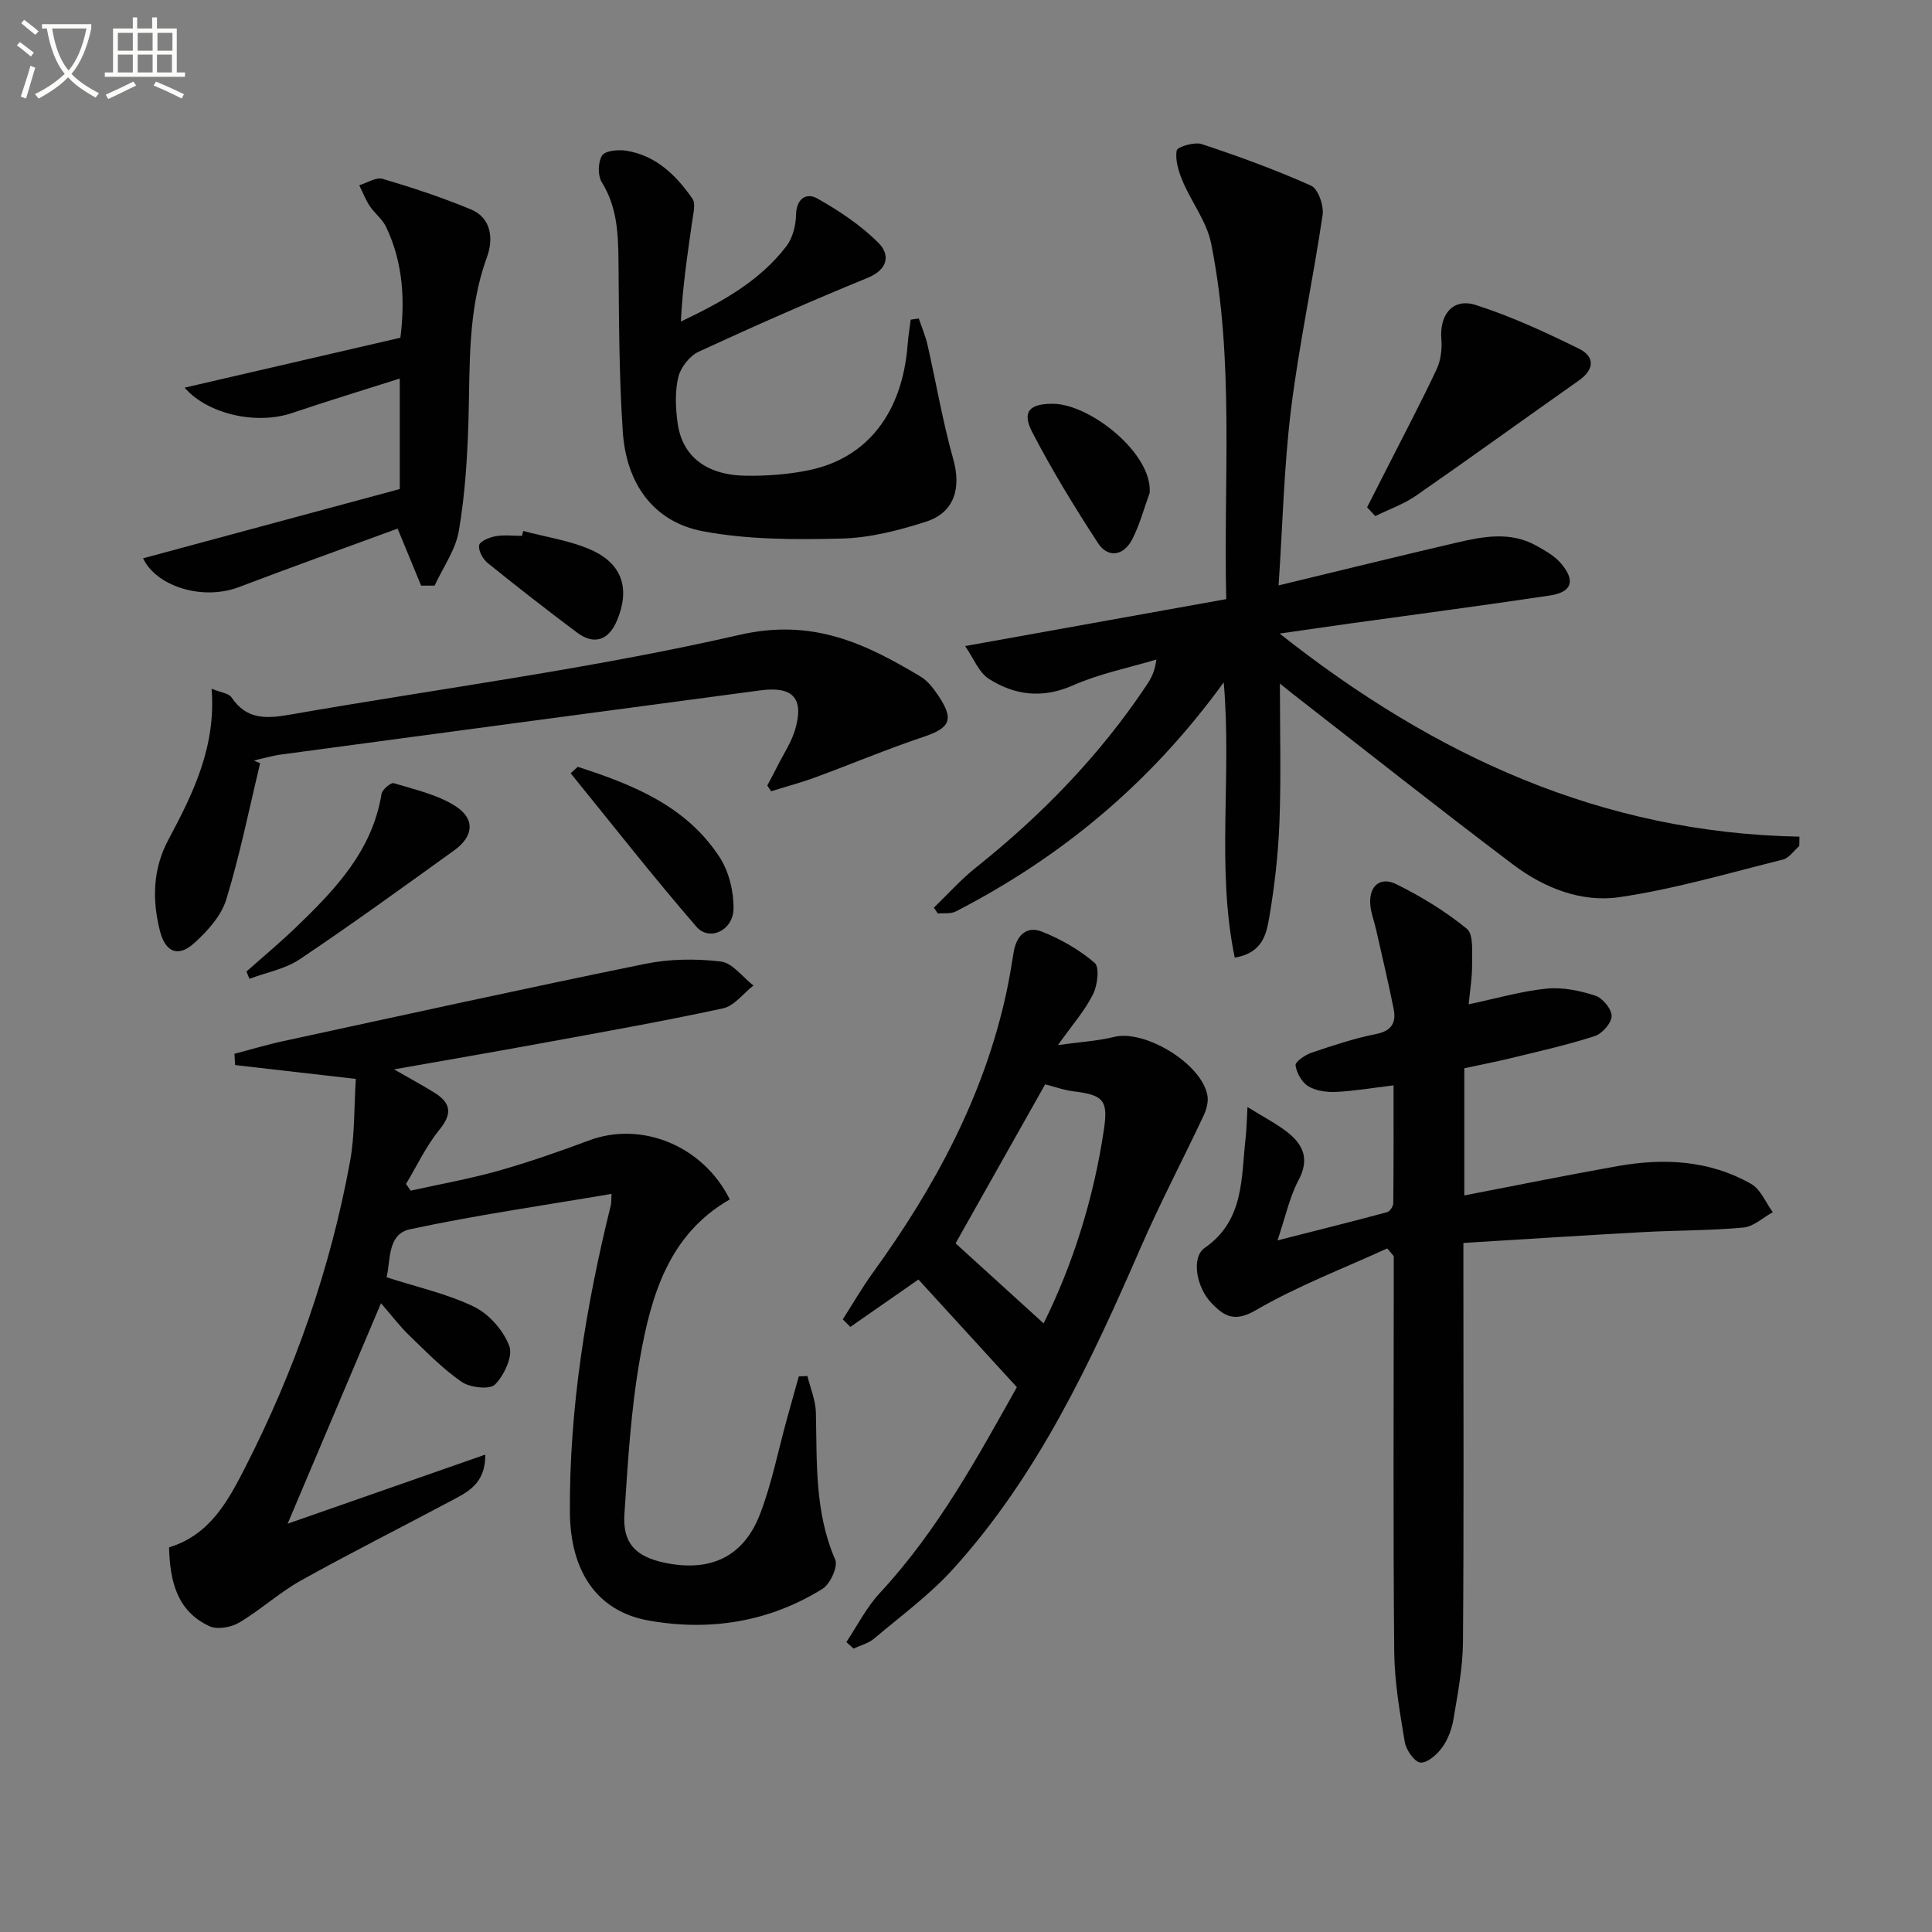 <svg enable-background="new 0 0 400 400" viewBox="0 0 400 400" xmlns="http://www.w3.org/2000/svg"><rect x="0" y="0" width="400" height="400" fill="#808080" stroke="none"/><path d="m6.4 11.7c-1-.8-1.9-1.6-2.9-2.3l.6-.7c.9.7 1.9 1.4 2.9 2.2zm-2.1 8.3c.7-2.1 1.4-4.2 2-6.4.2.1.6.3 1 .4-.7 2.3-1.3 4.4-1.9 6.4zm3-12.8c-1.1-.9-2.1-1.7-2.9-2.4l.6-.7c1 .8 2 1.5 3 2.4zm1.4-1.3v-.9h10.2v.9c-.9 4.2-2.3 7.3-4.1 9.4 1.3 1.4 3.2 2.7 5.7 4-.2.2-.4.5-.7.9-2.5-1.4-4.4-2.7-5.7-4.2-1.4 1.5-3.5 3-6.1 4.4 0 0 0 0-.1-.1-.3-.4-.5-.7-.7-.8 2.7-1.3 4.7-2.8 6.2-4.2-1.8-2.2-3-5.3-3.7-9.4zm9.2 0h-7.1c.6 3.8 1.7 6.7 3.4 8.7 1.7-2 2.9-4.8 3.7-8.7z" fill="#fbfcfa"/><path d="m31.6 3.6h.9v2.3h4.1v9.1h1.7v.9h-16.6v-.9h1.7v-9.1h4.1v-2.3h.9v2.3h3.1v-2.3zm-4 13.3.6.8c-1.9.9-3.8 1.9-5.8 2.8-.2-.3-.3-.6-.5-.9 2-.9 3.9-1.8 5.7-2.7zm-3.2-10.1v3.7h3.1v-3.7zm0 4.5v3.7h3.1v-3.7zm4.1-4.5v3.7h3.1v-3.7zm0 4.5v3.7h3.1v-3.7zm9.1 9.1c-2.1-1.1-4.1-2-5.8-2.7l.5-.8c2.2.9 4.1 1.8 5.8 2.6zm-1.9-13.6h-3.1v3.7h3.1zm-3.2 4.5v3.7h3.1v-3.7z" fill="#fbfcfa"/><g fill="#010101"><path d="m78.88 269.82c-6.71 15.85-12.75 30.12-19.33 45.65 14.37-5.02 27.64-9.67 40.92-14.31.07 6.18-3.84 7.84-7.36 9.72-10.27 5.48-20.68 10.7-30.84 16.37-4.47 2.49-8.32 6.07-12.73 8.68-1.67.99-4.51 1.51-6.14.77-6.81-3.13-8.21-9.38-8.4-16.34 8.44-2.55 12.21-9.59 15.74-16.5 10.26-20.07 17.67-41.18 21.73-63.38 1-5.47.82-11.15 1.2-17.1-8.9-1.02-16.94-1.94-24.99-2.87-.05-.78-.09-1.55-.14-2.33 3.37-.88 6.71-1.9 10.12-2.63 24.95-5.4 49.88-10.89 74.89-15.99 5.08-1.04 10.53-1.1 15.68-.49 2.42.29 4.52 3.23 6.76 4.97-2.09 1.63-3.97 4.23-6.3 4.73-12.64 2.73-25.38 4.98-38.09 7.31-9.62 1.77-19.27 3.42-30.02 5.32 3.33 1.91 5.87 3.28 8.32 4.8 3.34 2.07 3.89 4.26 1.11 7.66-2.77 3.38-4.67 7.48-6.95 11.27.32.46.64.92.97 1.38 6.03-1.34 12.13-2.42 18.07-4.09 6.37-1.8 12.65-3.99 18.86-6.31 10.87-4.06 23.62 1.1 29.13 12.22-12.67 7.26-16.31 19.98-18.6 32.97-1.87 10.59-2.5 21.42-3.21 32.18-.4 5.99 2.31 8.78 8.2 10.04 9.52 2.04 16.46-1.13 19.89-10.08 2.42-6.31 3.73-13.06 5.54-19.61.82-2.95 1.65-5.9 2.47-8.86.6-.03 1.19-.05 1.79-.08.61 2.52 1.69 5.03 1.75 7.56.24 10.3-.28 20.6 4 30.45.62 1.43-1.03 5.06-2.63 6.05-11.05 6.88-23.34 8.81-35.97 6.57-10.66-1.89-16.26-10.12-16.33-22.49-.12-21.56 3.32-42.66 8.48-63.53.11-.45.06-.94.14-2.32-14.12 2.41-28.03 4.39-41.74 7.33-4.74 1.02-3.96 6.51-4.84 9.93 6.39 2.07 12.59 3.42 18.14 6.12 3.1 1.51 6.07 4.91 7.28 8.14.79 2.09-1.07 6.03-2.96 7.95-1.08 1.1-5.14.65-6.88-.53-3.93-2.7-7.32-6.21-10.78-9.54-1.91-1.8-3.49-3.93-5.95-6.76z"/><path d="m264.72 121.2c12.91-3.11 24.81-6.05 36.75-8.83 5.52-1.28 11.14-2.4 16.52.56 1.86 1.03 3.86 2.14 5.2 3.72 3.06 3.6 2.27 5.96-2.35 6.65-13.79 2.07-27.61 3.88-41.42 5.8-4.52.63-9.03 1.29-14.49 2.07 32.08 25.37 66.78 41.28 107.62 42.05-.01.65-.02 1.29-.03 1.94-1.13.97-2.11 2.49-3.4 2.81-11.25 2.8-22.44 6.11-33.87 7.78-7.83 1.15-15.58-1.92-21.95-6.73-15.39-11.61-30.51-23.59-45.74-35.43-.6-.47-1.19-.96-2.57-2.07 0 10.12.26 19.37-.09 28.6-.25 6.61-.99 13.25-2.11 19.77-.58 3.38-1.32 7.41-7.15 8.38-3.85-18.57-.58-37.33-2.28-57-15.12 20.86-33.61 36.18-55.48 47.44-1.04.53-2.47.3-3.71.42-.27-.4-.55-.8-.82-1.21 2.89-2.78 5.58-5.82 8.71-8.31 13.64-10.87 25.65-23.23 35.34-37.77.9-1.35 1.7-2.77 2.01-5.29-5.77 1.73-11.78 2.92-17.24 5.34-6.33 2.8-12.05 2.08-17.45-1.35-2.06-1.31-3.11-4.2-4.9-6.78 18.94-3.4 36.35-6.54 54.06-9.72-.59-24.94 1.73-49.47-3.13-73.65-.91-4.5-4.05-8.51-5.89-12.87-.84-1.99-1.58-4.35-1.24-6.36.13-.76 3.67-1.83 5.18-1.33 7.66 2.54 15.28 5.31 22.64 8.61 1.47.66 2.68 4.14 2.39 6.08-1.98 13.42-4.86 26.72-6.53 40.17-1.47 11.85-1.73 23.84-2.58 36.51z"/><path d="m287.21 258.47c-9.11 4.18-18.57 7.77-27.2 12.79-4.46 2.59-6.6 1.24-9.24-1.53-3.11-3.27-4.15-9.42-1.36-11.36 8.26-5.73 7.53-14.49 8.48-22.74.2-1.72.22-3.46.39-6.43 3.41 2.12 6.01 3.44 8.26 5.21 3.31 2.59 4.62 5.61 2.31 9.93-1.84 3.44-2.65 7.43-4.36 12.47 8.23-2.09 15.48-3.9 22.69-5.84.57-.15 1.27-1.19 1.28-1.82.09-8.09.06-16.19.06-24.44-4.39.53-8.13 1.18-11.9 1.36-1.92.09-4.15-.21-5.74-1.16-1.33-.81-2.43-2.75-2.65-4.33-.1-.74 1.98-2.19 3.31-2.63 4.4-1.49 8.84-2.97 13.38-3.87 3.32-.66 4.17-2.46 3.61-5.25-1.1-5.5-2.41-10.97-3.64-16.44-.4-1.77-1.1-3.51-1.2-5.29-.21-3.83 2.21-5.61 5.37-4.05 5.16 2.55 10.19 5.61 14.63 9.24 1.43 1.17 1.06 4.82 1.09 7.34.03 2.72-.44 5.45-.71 8.3 5.84-1.23 10.95-2.73 16.15-3.25 3.3-.33 6.88.43 10.08 1.46 1.51.49 3.39 2.78 3.37 4.23-.02 1.44-1.95 3.64-3.49 4.14-5.66 1.83-11.5 3.14-17.29 4.55-3.19.78-6.41 1.4-9.72 2.11v26.33c10.71-2.06 21.23-4.21 31.8-6.08 9.54-1.69 18.97-1.21 27.58 3.69 1.97 1.12 3.02 3.86 4.49 5.86-2.02 1.11-3.97 2.98-6.07 3.18-6.94.64-13.94.57-20.9.95-12.24.67-24.48 1.47-37.09 2.24v7.7c0 24.99.11 49.97-.09 74.96-.04 5.27-1.07 10.55-1.93 15.77-.34 2.08-1.12 4.27-2.33 5.96-1.06 1.48-3.04 3.27-4.52 3.19-1.2-.06-2.98-2.58-3.26-4.22-1.04-6.2-2.13-12.47-2.19-18.73-.24-25.48-.1-50.97-.1-76.46 0-1.81 0-3.62 0-5.43-.43-.54-.89-1.08-1.35-1.61z"/><path d="m219.04 216.37c4.9-.68 8.32-.86 11.59-1.68 6.4-1.61 18.24 5.56 19.36 12.16.23 1.32-.23 2.93-.83 4.2-4.29 9.12-9 18.06-13.02 27.3-10.31 23.7-21.22 47.05-38.76 66.44-4.86 5.38-10.84 9.76-16.42 14.47-1.16.98-2.81 1.39-4.24 2.06-.5-.45-1-.9-1.49-1.35 2.27-3.39 4.14-7.15 6.88-10.1 12.14-13.06 20.48-28.53 28.42-42.67-7.25-7.93-13.89-15.19-20.38-22.29-4.3 3-9.19 6.41-14.09 9.81-.52-.52-1.04-1.04-1.57-1.56 2.07-3.22 3.98-6.55 6.22-9.65 12.79-17.66 23.01-36.53 27.66-58.05.6-2.75 1.04-5.54 1.5-8.33.56-3.4 2.63-5.52 5.86-4.24 3.91 1.55 7.73 3.74 10.91 6.46 1.04.89.6 4.62-.33 6.47-1.63 3.33-4.18 6.2-7.27 10.55zm-2.65 8.13c-6.43 11.42-12.67 22.49-18.55 32.92 5.93 5.39 12.1 11 18.23 16.57 6.02-12.12 10.34-25.74 12.48-40.08.89-5.99.01-7.21-6.2-7.95-2.1-.25-4.13-1-5.96-1.46z"/><path d="m190.23 65.94c.61 1.83 1.38 3.62 1.81 5.49 1.79 7.89 3.14 15.89 5.33 23.67 1.66 5.91.27 11.01-5.65 12.91-5.63 1.81-11.61 3.35-17.47 3.49-9.56.24-19.34.25-28.68-1.5-10.5-1.98-15.91-10.13-16.62-20.53-.8-11.77-.79-23.61-.9-35.42-.05-5.72-.29-11.22-3.46-16.33-.86-1.38-.79-4.16.07-5.53.63-1 3.33-1.24 4.97-.99 6.17.97 10.35 5.07 13.72 9.92.73 1.05.18 3.12-.04 4.69-.96 6.82-2.01 13.63-2.34 20.76 8.49-4.04 16.31-8.35 21.86-15.62 1.29-1.7 1.94-4.27 1.98-6.46.07-3.43 2.18-4.65 4.4-3.4 4.53 2.55 9.02 5.54 12.67 9.2 2.42 2.43 2.04 5.48-2.26 7.24-11.77 4.82-23.42 9.95-34.97 15.29-1.87.86-3.72 3.24-4.21 5.24-.72 2.99-.58 6.32-.16 9.43.93 7.01 5.97 10.93 14.31 11.01 4.29.04 8.68-.28 12.88-1.15 12.16-2.51 19.39-11.96 20.45-26.06.13-1.71.42-3.41.63-5.11.56-.07 1.12-.16 1.68-.24z"/><path d="m53.86 158.02c-2.27 9.42-4.18 18.95-7.01 28.2-1.04 3.4-3.89 6.56-6.63 9.03-3.39 3.06-6.01 1.88-7.13-2.6-1.62-6.49-1.45-12.78 1.81-18.87 5.1-9.54 9.86-19.22 8.91-31.19 1.89.79 3.56.94 4.14 1.81 3.14 4.73 7.4 4.38 12.19 3.54 31.02-5.41 62.34-9.48 92.98-16.5 15.1-3.46 25.96 1.74 37.48 8.64 1.5.9 2.7 2.49 3.7 3.99 3.3 4.93 2.39 6.65-3.1 8.49-7.54 2.53-14.89 5.62-22.35 8.37-3.01 1.11-6.13 1.93-9.19 2.89-.27-.39-.53-.79-.8-1.18.71-1.35 1.43-2.7 2.12-4.06 1.26-2.51 2.89-4.92 3.66-7.58 1.87-6.44-.48-8.96-7.17-8.07-33.06 4.41-66.12 8.82-99.17 13.27-1.94.26-3.83.83-5.74 1.25.42.18.86.37 1.3.57z"/><path d="m87.19 121.25c-1.57-3.82-3.15-7.63-4.87-11.81-10.86 3.99-21.91 7.95-32.88 12.12-7.49 2.84-17.06-.13-19.82-5.97 17.55-4.73 35.18-9.49 53.15-14.34 0-6.94 0-14.39 0-22.88-7.66 2.44-15.02 4.68-22.3 7.14-7.4 2.51-17.49.24-22.25-5.25 14.67-3.4 29.3-6.78 44.68-10.34.9-7.22.72-15.32-3-23-.77-1.59-2.36-2.77-3.36-4.28-.88-1.33-1.45-2.85-2.16-4.29 1.62-.48 3.47-1.72 4.84-1.32 6.17 1.82 12.32 3.85 18.26 6.32 4.43 1.85 4.64 6.35 3.33 9.92-4.05 11.05-3.48 22.45-3.82 33.85-.23 7.62-.71 15.3-1.99 22.79-.67 3.95-3.29 7.57-5.02 11.34-.93.01-1.86.01-2.79 0z"/><path d="m283.04 105.03c1.38-2.72 2.77-5.43 4.15-8.15 3.44-6.79 7-13.52 10.24-20.41.86-1.84 1.16-4.17.99-6.22-.43-5.09 2.36-8.63 7.13-7.1 7.35 2.35 14.44 5.64 21.39 9.06 3.25 1.6 3.21 4.27-.04 6.56-11.26 7.92-22.41 16-33.72 23.85-2.56 1.77-5.61 2.84-8.44 4.23-.57-.61-1.14-1.21-1.7-1.82z"/><path d="m51.03 201.14c3.44-3.06 6.99-6.01 10.31-9.21 8.06-7.76 15.74-15.78 17.65-27.55.15-.9 1.94-2.42 2.54-2.23 4.37 1.33 9.06 2.36 12.81 4.78 4.1 2.64 3.69 6.25-.28 9.11-10.6 7.63-21.17 15.3-32.01 22.57-3.02 2.02-6.92 2.73-10.41 4.04-.22-.5-.41-1.01-.61-1.51z"/><path d="m238.03 102.05c-1.18 3.21-2.06 6.57-3.61 9.6-1.78 3.46-5.03 3.95-7.08.81-4.86-7.45-9.52-15.08-13.62-22.97-2.23-4.3-.51-5.94 4.32-5.89 7.67.06 20.6 10.3 19.99 18.45z"/><path d="m119.61 158.76c11.4 3.68 22.47 8.09 29.39 18.73 1.92 2.96 2.91 7.06 2.87 10.62-.05 4.53-4.99 6.86-7.68 3.76-8.96-10.35-17.4-21.14-26.04-31.77.49-.45.98-.9 1.46-1.34z"/><path d="m108.33 109.93c4.74 1.28 9.76 1.97 14.17 3.97 6.44 2.92 7.94 8.12 5.25 14.55-1.74 4.15-4.75 5.16-8.29 2.51-6.25-4.69-12.43-9.49-18.5-14.4-1-.81-1.95-2.56-1.76-3.67.15-.83 2.13-1.64 3.4-1.87 1.78-.32 3.65-.08 5.48-.08.09-.34.17-.67.25-1.01z"/></g></svg>
